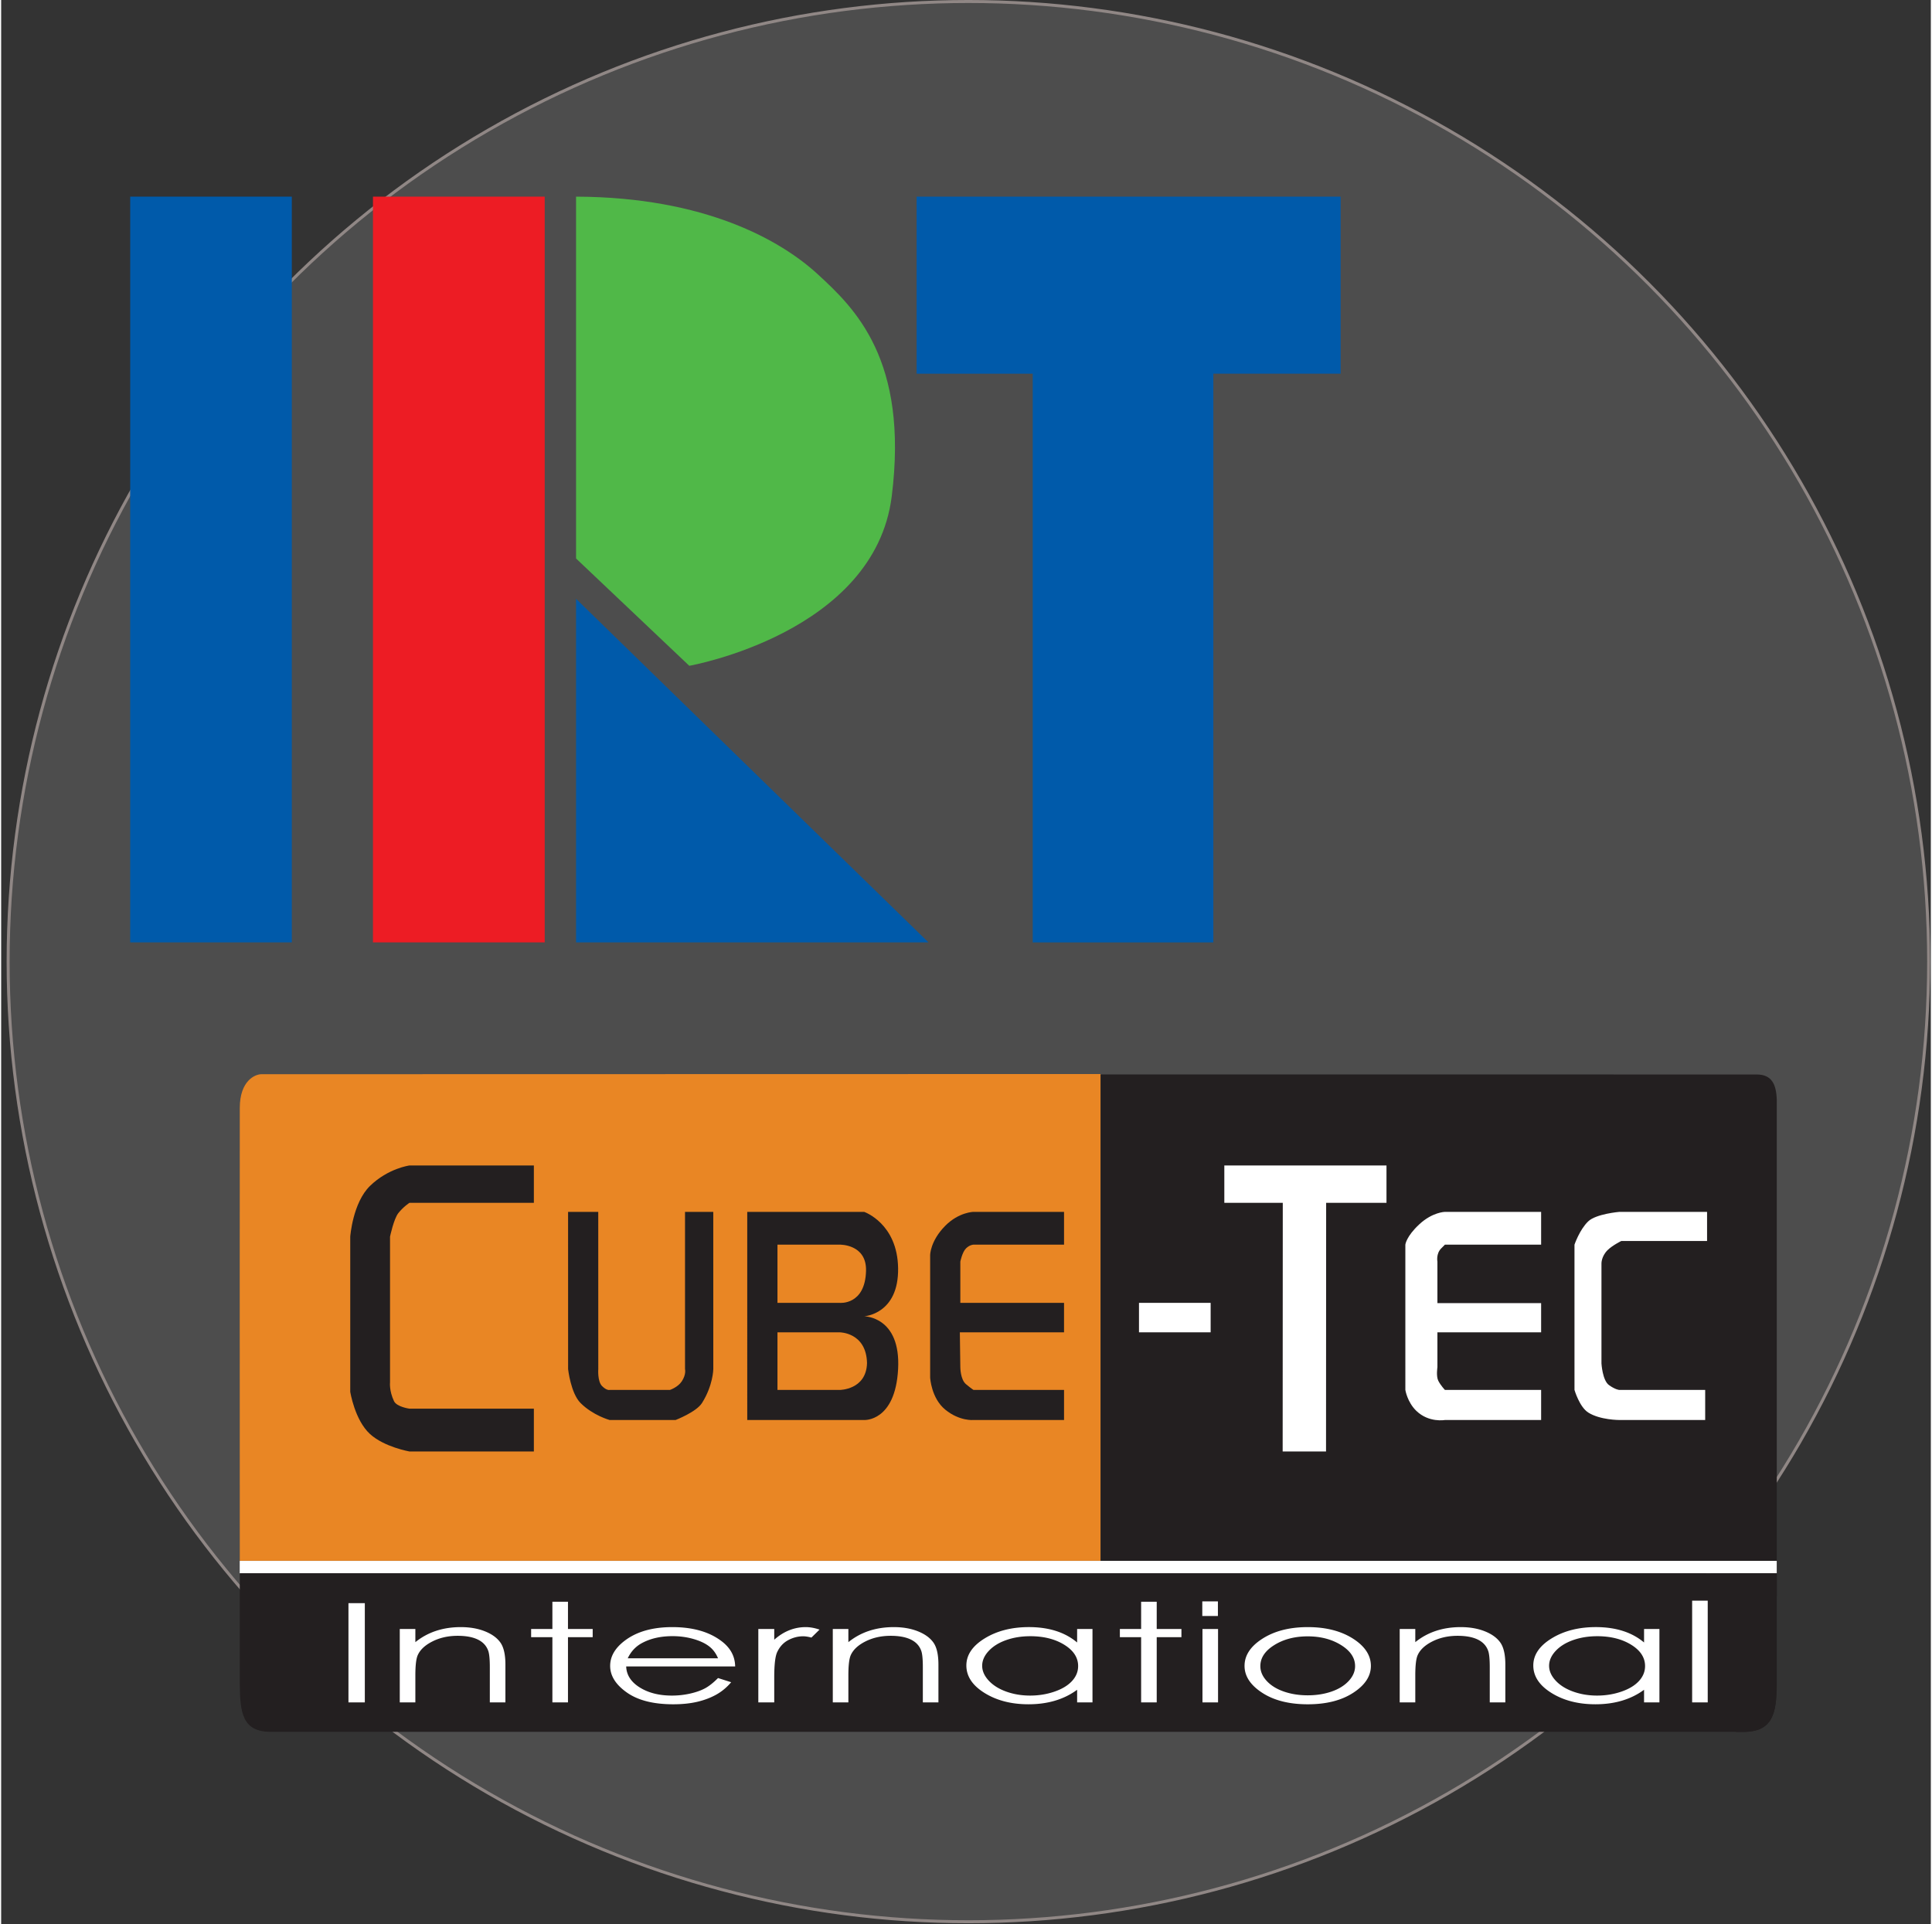 <svg width="263" height="262" viewBox="0 0 1535 1531" xmlns="http://www.w3.org/2000/svg" fill-rule="evenodd" clip-rule="evenodd" stroke-linecap="round" stroke-linejoin="round" stroke-miterlimit="1.5"><rect x="0" y="0" width="1535" height="1531" fill="#333333" stroke="none"/><circle cx="769.404" cy="765.046" r="763.858" fill="#b3b3b3" fill-opacity=".208" stroke="#908785" stroke-width="2.38"/><path d="M874.58 854.472l-667.537.141c-4.96.019-17.194 5.028-17.225 26.841-.079 1.368-.035 227.112 0 360.29H874.58V854.472z" fill="#e98624"/><path d="M874.568 1241.94V854.799l522.234.044c11.56.144 15.232 7.628 15.65 20.156v366.941H874.568z" fill="#231f20"/><path fill="#fff" d="M189.765 1241.8h1222.65v9.923H189.765z"/><g fill="#231f20"><path d="M1412.45 1251.64H189.82c.012 48.516-.028 83.419 0 88.522.212 22.056 1.928 37.781 24.712 37.641h1171.85m26.068-126.163c-.012 48.516.032 83.919 0 89.019-.212 22.056-3.284 37.284-26.068 37.144"/><path d="M1347.78 1344.98c0 17.572 15.416 32.5 31.51 32.5l1.056.403c17.134.491 32.156-1.622 31.691-32.8v-60.162c-.347-25.256 5.34-33.835-32.419-33.272h-.022c-17.572 0-31.816 15.869-31.816 33.441v59.89z"/><path d="M1379.62 1251.65h32.837v18.328h-32.837z"/></g><g fill="#fff"><path d="M276.265 1275.44h13.019v78.953h-13.019z"/><path d="M317.087 1296h12.397v10.468a51.766 51.766 0 0116.471-8.99c6.019-1.988 12.572-2.978 19.657-2.978 7.203 0 13.59 1.106 19.168 3.325 5.582 2.218 9.697 5.206 12.354 8.962 2.656 3.756 3.984 9.606 3.984 17.55v30.06h-12.397v-27.86c0-6.725-.459-11.212-1.381-13.469-1.435-3.862-4.191-6.771-8.266-8.721-4.072-1.95-9.384-2.929-15.937-2.929-7.5 0-14.216 1.507-20.147 4.513-5.935 3.006-9.847 6.725-11.735 11.162-1.181 2.9-1.771 8.194-1.771 15.888v21.416h-12.397V1296zm121.398-21.68h12.397v21.681h19.657v6.497h-19.657v51.9h-12.397v-51.9h-16.912v-6.497h16.912v-21.681zm131.759 44.97c-1.657-4.006-4.063-7.21-7.229-9.606-3.162-2.4-7.343-4.332-12.543-5.8-5.203-1.463-10.669-2.2-16.4-2.2-9.46 0-17.588 1.843-24.382 5.531-4.965 2.681-8.718 6.706-11.259 12.075h71.813zm0 15.725l10.446 3.328c-3.428 4.078-7.384 7.372-11.875 9.875-4.493 2.506-9.543 4.412-15.156 5.719-5.615 1.303-11.965 1.956-19.056 1.956-15.719 0-28.006-3.119-36.869-9.366-8.862-6.24-13.294-13.3-13.294-21.175 0-7.406 3.75-14.006 11.257-19.8 9.509-7.375 22.243-11.059 38.197-11.059 16.428 0 29.54 3.775 39.35 11.325 6.968 5.334 10.515 11.987 10.634 19.966H497.19c.235 6.784 3.813 12.343 10.729 16.681 6.915 4.337 15.453 6.506 25.621 6.506 4.904 0 9.675-.519 14.316-1.55 4.641-1.034 8.584-2.409 11.838-4.116 3.25-1.712 6.768-4.475 10.55-8.29M602.298 1296h12.662v8.531c3.778-3.359 7.763-5.872 11.953-7.541a35.23 35.23 0 0113.103-2.49c3.425 0 7.085.659 10.982 1.981l-6.463 6.337c-2.6-.681-4.781-1.021-6.553-1.021-4.131 0-8.119 1.031-11.956 3.087-3.835 2.056-6.76 5.25-8.766 9.578-1.534 3.331-2.3 10.056-2.3 20.181v19.754h-12.662V1296zm59.237 0h12.394v10.468a51.77 51.77 0 0116.472-8.99c6.022-1.988 12.575-2.978 19.656-2.978 7.203 0 13.594 1.106 19.172 3.325 5.578 2.218 9.697 5.206 12.35 8.962 2.66 3.756 3.988 9.606 3.988 17.55v30.06h-12.4v-27.86c0-6.725-.46-11.212-1.378-13.469-1.435-3.862-4.191-6.771-8.266-8.721-4.072-1.95-9.384-2.929-15.938-2.929-7.5 0-14.215 1.507-20.15 4.513-5.934 3.006-9.843 6.725-11.731 11.162-1.184 2.9-1.775 8.194-1.775 15.888v21.416h-12.394V1296zm157.036 5.74c-6.897 0-13.265 1.028-19.1 3.081-5.84 2.06-10.484 4.944-13.931 8.66-3.453 3.715-5.175 7.65-5.175 11.794 0 4.112 1.738 8.04 5.216 11.796 3.481 3.75 8.153 6.672 14.018 8.763 5.869 2.091 12.16 3.137 18.885 3.137 6.781 0 13.209-1.037 19.284-3.109 6.069-2.075 10.744-4.878 14.016-8.416 3.272-3.54 4.906-7.521 4.906-11.956 0-6.756-3.669-12.4-11.009-16.94-7.344-4.538-16.375-6.81-27.11-6.81m49.544-5.744v58.397h-12.219v-10.037c-5.193 3.828-11.025 6.709-17.487 8.64-6.466 1.935-13.535 2.897-21.21 2.897-13.634 0-25.278-2.993-34.931-8.987-9.653-5.994-14.478-13.285-14.478-21.872 0-8.406 4.872-15.6 14.613-21.575 9.737-5.975 21.456-8.963 35.15-8.963 7.912 0 15.068 1.019 21.478 3.057 6.4 2.037 12.025 5.1 16.865 9.181v-10.738h12.219zm38.695-21.676h12.397v21.681h19.656v6.497h-19.656v51.9H906.81v-51.9h-16.913v-6.497h16.913v-21.681z" fill-rule="nonzero"/><path d="M955.605 1296h12.394v58.397h-12.394z"/><path d="M1039.32 1301.85c-10.306 0-19.163 2.306-26.569 6.925-7.403 4.612-11.106 10.197-11.106 16.743 0 4.225 1.687 8.16 5.066 11.81 3.378 3.65 7.934 6.469 13.684 8.453 5.747 1.984 12.056 2.978 18.925 2.978 6.875 0 13.184-.994 18.931-2.978 5.744-1.984 10.303-4.803 13.688-8.453 3.375-3.65 5.062-7.585 5.062-11.81 0-6.546-3.719-12.131-11.156-16.743-7.434-4.619-16.275-6.925-26.525-6.925m.05-7.353c14.841 0 27.141 3.256 36.9 9.768 8.866 5.941 13.303 12.972 13.303 21.091 0 8.162-4.687 15.291-14.059 21.391-9.372 6.1-21.422 9.15-36.144 9.15-14.788 0-26.866-3.05-36.238-9.15-9.375-6.1-14.059-13.229-14.059-21.391 0-8.081 4.431-15.097 13.306-21.038 9.757-6.546 22.088-9.821 36.991-9.821m73.13 1.503h12.397v10.468a51.792 51.792 0 0116.472-8.99c6.019-1.988 12.575-2.978 19.653-2.978 7.203 0 13.594 1.106 19.175 3.325 5.575 2.218 9.697 5.206 12.353 8.962 2.653 3.756 3.981 9.606 3.981 17.55v30.06h-12.393v-27.86c0-6.725-.463-11.212-1.385-13.469-1.434-3.862-4.187-6.771-8.262-8.721-4.072-1.95-9.391-2.929-15.941-2.929-7.494 0-14.212 1.507-20.15 4.513-5.931 3.006-9.84 6.725-11.731 11.162-1.184 2.9-1.772 8.194-1.772 15.888v21.416H1112.5V1296zm157.05 5.74c-6.897 0-13.266 1.028-19.103 3.081-5.838 2.06-10.485 4.944-13.932 8.66-3.45 3.715-5.175 7.65-5.175 11.794 0 4.112 1.741 8.04 5.216 11.796 3.484 3.75 8.156 6.672 14.025 8.763 5.863 2.091 12.156 3.137 18.881 3.137 6.782 0 13.207-1.037 19.282-3.109 6.071-2.075 10.743-4.878 14.015-8.416 3.275-3.54 4.91-7.521 4.91-11.956 0-6.756-3.669-12.4-11.013-16.94-7.341-4.538-16.375-6.81-27.106-6.81m49.544-5.744v58.397h-12.225v-10.037c-5.194 3.828-11.019 6.709-17.482 8.64-6.465 1.935-13.534 2.897-21.209 2.897-13.638 0-25.278-2.993-34.928-8.987-9.653-5.994-14.485-13.285-14.485-21.872 0-8.406 4.875-15.6 14.613-21.575 9.741-5.975 21.459-8.963 35.156-8.963 7.906 0 15.063 1.019 21.469 3.057 6.409 2.037 12.028 5.1 16.866 9.181v-10.738h12.225z" fill-rule="nonzero"/><path d="M1345.12 1273.46h12.397v80.934h-12.397zm-389.658.57h12.419v11.622h-12.419z"/></g><path d="M423.753 927.222v29.706h-98.937s-4.803 3.044-8.9 8.231c-3.632 4.594-6.582 18.691-6.582 18.691v115.966s-.781 6.509 3.125 14.843c2.21 4.719 12.357 6.05 12.357 6.05h98.937v34.057h-98.937s-19.985-3.472-31.388-13.866c-12.222-11.134-15.74-33.653-15.74-33.653V983.85s1.956-27.003 15.74-40.384c14.469-14.05 31.388-16.244 31.388-16.244h98.937zm27.213 36.917h24l.025 125.081s-.753 9.75 2.997 13.503c3.75 3.747 6 3.081 6 3.081h48s6.253-2.081 9.378-6.768c3.728-5.594 2.625-9.816 2.625-9.816V964.139h22.475l.022 125.081s-.122 12.941-9 27.003c-4.529 7.172-21 13.5-21 13.5h-52.5s-13.188-3.6-23.091-13.5c-7.813-7.812-9.909-27.003-9.909-27.003l-.022-125.081zm142.523 0h93s26.49 9.115 27 44.834c.522 36.672-27 38.247-27 38.247s29.25 0 27 42c-2.25 42.003-27 40.503-27 40.503h-93V964.139z" fill="#231f20" fill-rule="nonzero"/><path d="M617.53 990.222h49.5s21.469-.562 20.95 20.791c-.671 27.565-20.95 25.522-20.95 25.522h-49.5v-46.313zm0 69.748h49.5s21.179 0 21.732 24.478c-.553 21.356-21.732 21.356-21.732 21.356h-49.5v-45.834z" fill="#e98624" fill-rule="nonzero"/><path d="M845.488 964.139v26.084h-72s-3 0-6 3-4.5 10.5-4.5 10.5v32.813h82.5v23.437h-82.879l.379 27.747s0 9.753 4.5 13.503c4.5 3.747 6 4.581 6 4.581h72v23.919h-72s-11.054 1.122-22.5-8.25c-11.185-9.156-12-25.5-12-25.5v-97.5s.034-11.156 12-23.253c10.831-10.944 22.5-11.081 22.5-11.081h72z" fill="#231f20" fill-rule="nonzero"/><path fill="#fff" d="M905.105 1036.53h57.003v23.438h-57.003z"/><path d="M972.987 927.222h128.997v29.706h-47.997l-.094 197.838h-34.5l.094-197.838h-46.5v-29.706zm252.003 36.917v26.084h-76.522l-2.978 3c-4.237 4.269-2.997 10.5-2.997 10.5v33h82.497v23.25h-82.497v27.747s-1.125 7.147.7 10.794c1.841 3.684 5.275 7.29 5.275 7.29h76.522v23.919h-76.522s-12.769 2.35-22.725-7.25c-7.29-7.031-8.753-16.669-8.753-16.669V990.223s.597-6.437 11.097-16.187c10.503-9.75 20.381-9.897 20.381-9.897h76.522zm62.25 0h69.753v23.178h-68.25s-7.163 3.537-10.919 7.29c-5 5.004-4.834 10.613-4.834 10.613v79.5s.753 13.503 6 17.25c5.25 3.753 8.25 3.834 8.25 3.834h68.25v23.919h-68.25s-15.403.041-24.778-5.95c-7.029-4.487-10.932-17.969-10.932-17.969V990.223s4.047-11.934 10.932-18.531c6.25-5.991 24.778-7.553 24.778-7.553" fill="#fff" fill-rule="nonzero"/><path fill="#005aaa" fill-rule="nonzero" d="M102.647 156.445H231.21v593.291H102.647z"/><path fill="#ed1c24" fill-rule="nonzero" d="M295.758 156.445h136.618v593.291H295.758z"/><path d="M457.317 476.412l280.336 273.324H457.317V476.412" fill="#005aaa" fill-rule="nonzero"/><path d="M457.317 156.445v287.881l90.065 85.362S694.74 503.771 708.43 394.867c13.624-108.815-29.644-149.821-58.867-176.692-29.223-26.893-89.533-61.353-192.246-61.73" fill="#50b848" fill-rule="nonzero"/><path d="M728.223 156.445v140.856h92.351v452.458h143.674v-452.48h101.249V156.445H728.223" fill="#005aaa" fill-rule="nonzero"/><path fill="none" d="M0 156.445h1065.52v594.867H0z"/></svg>